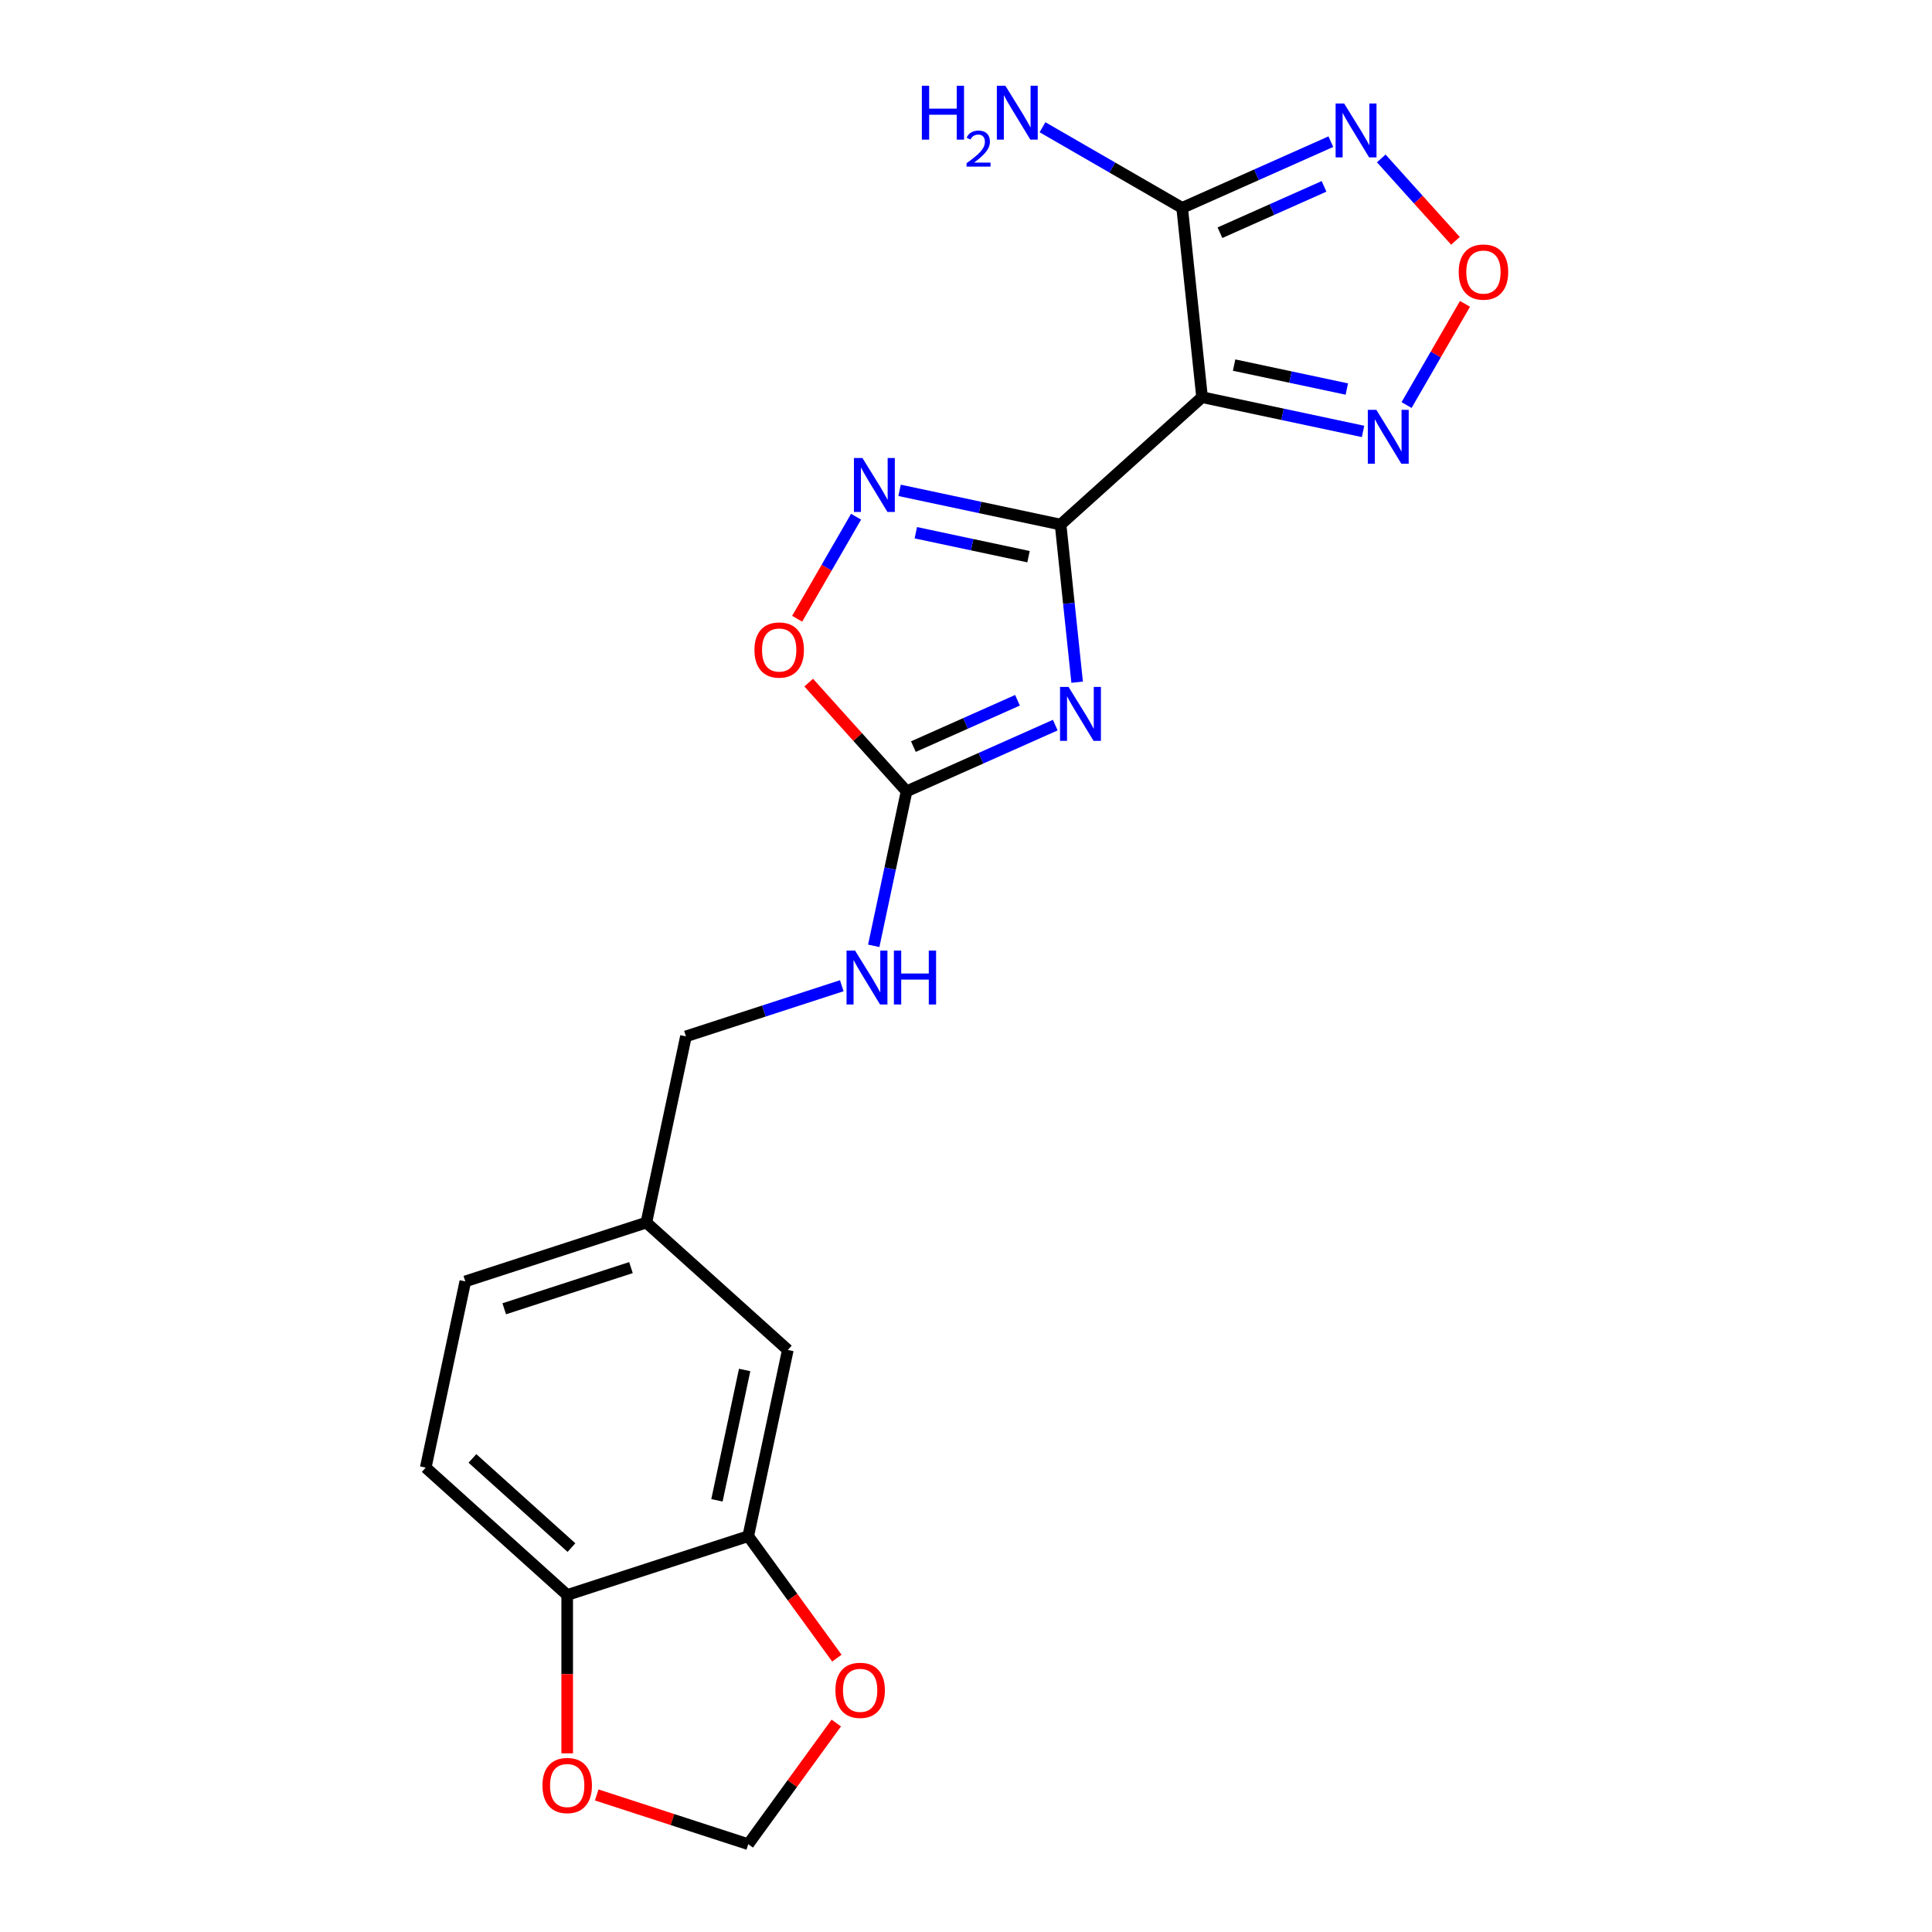 <?xml version='1.0' encoding='iso-8859-1'?>
<svg version='1.1' baseProfile='full'
              xmlns='http://www.w3.org/2000/svg'
                      xmlns:rdkit='http://www.rdkit.org/xml'
                      xmlns:xlink='http://www.w3.org/1999/xlink'
                  xml:space='preserve'
width='1000px' height='1000px' viewBox='0 0 1000 1000'>
<!-- END OF HEADER -->
<rect style='opacity:1.0;fill:#FFFFFF;stroke:none' width='1000' height='1000' x='0' y='0'> </rect>
<path class='bond-0' d='M 548.955,271.518 L 553.242,312.308' style='fill:none;fill-rule:evenodd;stroke:#000000;stroke-width:6px;stroke-linecap:butt;stroke-linejoin:miter;stroke-opacity:1' />
<path class='bond-0' d='M 553.242,312.308 L 557.529,353.097' style='fill:none;fill-rule:evenodd;stroke:#0000FF;stroke-width:6px;stroke-linecap:butt;stroke-linejoin:miter;stroke-opacity:1' />
<path class='bond-1' d='M 548.955,271.518 L 622.18,205.586' style='fill:none;fill-rule:evenodd;stroke:#000000;stroke-width:6px;stroke-linecap:butt;stroke-linejoin:miter;stroke-opacity:1' />
<path class='bond-2' d='M 548.955,271.518 L 507.287,262.662' style='fill:none;fill-rule:evenodd;stroke:#000000;stroke-width:6px;stroke-linecap:butt;stroke-linejoin:miter;stroke-opacity:1' />
<path class='bond-2' d='M 507.287,262.662 L 465.62,253.805' style='fill:none;fill-rule:evenodd;stroke:#0000FF;stroke-width:6px;stroke-linecap:butt;stroke-linejoin:miter;stroke-opacity:1' />
<path class='bond-2' d='M 532.357,288.138 L 503.19,281.938' style='fill:none;fill-rule:evenodd;stroke:#000000;stroke-width:6px;stroke-linecap:butt;stroke-linejoin:miter;stroke-opacity:1' />
<path class='bond-2' d='M 503.19,281.938 L 474.023,275.738' style='fill:none;fill-rule:evenodd;stroke:#0000FF;stroke-width:6px;stroke-linecap:butt;stroke-linejoin:miter;stroke-opacity:1' />
<path class='bond-4' d='M 546.208,375.321 L 507.723,392.456' style='fill:none;fill-rule:evenodd;stroke:#0000FF;stroke-width:6px;stroke-linecap:butt;stroke-linejoin:miter;stroke-opacity:1' />
<path class='bond-4' d='M 507.723,392.456 L 469.239,409.59' style='fill:none;fill-rule:evenodd;stroke:#000000;stroke-width:6px;stroke-linecap:butt;stroke-linejoin:miter;stroke-opacity:1' />
<path class='bond-4' d='M 526.647,362.458 L 499.708,374.453' style='fill:none;fill-rule:evenodd;stroke:#0000FF;stroke-width:6px;stroke-linecap:butt;stroke-linejoin:miter;stroke-opacity:1' />
<path class='bond-4' d='M 499.708,374.453 L 472.769,386.447' style='fill:none;fill-rule:evenodd;stroke:#000000;stroke-width:6px;stroke-linecap:butt;stroke-linejoin:miter;stroke-opacity:1' />
<path class='bond-3' d='M 622.18,205.586 L 611.88,107.592' style='fill:none;fill-rule:evenodd;stroke:#000000;stroke-width:6px;stroke-linecap:butt;stroke-linejoin:miter;stroke-opacity:1' />
<path class='bond-6' d='M 622.18,205.586 L 663.847,214.443' style='fill:none;fill-rule:evenodd;stroke:#000000;stroke-width:6px;stroke-linecap:butt;stroke-linejoin:miter;stroke-opacity:1' />
<path class='bond-6' d='M 663.847,214.443 L 705.515,223.3' style='fill:none;fill-rule:evenodd;stroke:#0000FF;stroke-width:6px;stroke-linecap:butt;stroke-linejoin:miter;stroke-opacity:1' />
<path class='bond-6' d='M 638.777,188.967 L 667.944,195.167' style='fill:none;fill-rule:evenodd;stroke:#000000;stroke-width:6px;stroke-linecap:butt;stroke-linejoin:miter;stroke-opacity:1' />
<path class='bond-6' d='M 667.944,195.167 L 697.112,201.366' style='fill:none;fill-rule:evenodd;stroke:#0000FF;stroke-width:6px;stroke-linecap:butt;stroke-linejoin:miter;stroke-opacity:1' />
<path class='bond-8' d='M 443.096,267.448 L 427.849,293.857' style='fill:none;fill-rule:evenodd;stroke:#0000FF;stroke-width:6px;stroke-linecap:butt;stroke-linejoin:miter;stroke-opacity:1' />
<path class='bond-8' d='M 427.849,293.857 L 412.602,320.265' style='fill:none;fill-rule:evenodd;stroke:#FF0000;stroke-width:6px;stroke-linecap:butt;stroke-linejoin:miter;stroke-opacity:1' />
<path class='bond-5' d='M 611.88,107.592 L 650.365,90.457' style='fill:none;fill-rule:evenodd;stroke:#000000;stroke-width:6px;stroke-linecap:butt;stroke-linejoin:miter;stroke-opacity:1' />
<path class='bond-5' d='M 650.365,90.457 L 688.85,73.323' style='fill:none;fill-rule:evenodd;stroke:#0000FF;stroke-width:6px;stroke-linecap:butt;stroke-linejoin:miter;stroke-opacity:1' />
<path class='bond-5' d='M 631.441,120.455 L 658.38,108.46' style='fill:none;fill-rule:evenodd;stroke:#000000;stroke-width:6px;stroke-linecap:butt;stroke-linejoin:miter;stroke-opacity:1' />
<path class='bond-5' d='M 658.38,108.46 L 685.32,96.466' style='fill:none;fill-rule:evenodd;stroke:#0000FF;stroke-width:6px;stroke-linecap:butt;stroke-linejoin:miter;stroke-opacity:1' />
<path class='bond-16' d='M 611.88,107.592 L 575.736,86.724' style='fill:none;fill-rule:evenodd;stroke:#000000;stroke-width:6px;stroke-linecap:butt;stroke-linejoin:miter;stroke-opacity:1' />
<path class='bond-16' d='M 575.736,86.724 L 539.593,65.857' style='fill:none;fill-rule:evenodd;stroke:#0000FF;stroke-width:6px;stroke-linecap:butt;stroke-linejoin:miter;stroke-opacity:1' />
<path class='bond-11' d='M 469.239,409.59 L 460.74,449.573' style='fill:none;fill-rule:evenodd;stroke:#000000;stroke-width:6px;stroke-linecap:butt;stroke-linejoin:miter;stroke-opacity:1' />
<path class='bond-11' d='M 460.74,449.573 L 452.242,489.555' style='fill:none;fill-rule:evenodd;stroke:#0000FF;stroke-width:6px;stroke-linecap:butt;stroke-linejoin:miter;stroke-opacity:1' />
<path class='bond-21' d='M 469.239,409.59 L 443.909,381.459' style='fill:none;fill-rule:evenodd;stroke:#000000;stroke-width:6px;stroke-linecap:butt;stroke-linejoin:miter;stroke-opacity:1' />
<path class='bond-21' d='M 443.909,381.459 L 418.579,353.327' style='fill:none;fill-rule:evenodd;stroke:#FF0000;stroke-width:6px;stroke-linecap:butt;stroke-linejoin:miter;stroke-opacity:1' />
<path class='bond-22' d='M 714.941,82.003 L 734.143,103.328' style='fill:none;fill-rule:evenodd;stroke:#0000FF;stroke-width:6px;stroke-linecap:butt;stroke-linejoin:miter;stroke-opacity:1' />
<path class='bond-22' d='M 734.143,103.328 L 753.344,124.653' style='fill:none;fill-rule:evenodd;stroke:#FF0000;stroke-width:6px;stroke-linecap:butt;stroke-linejoin:miter;stroke-opacity:1' />
<path class='bond-7' d='M 728.038,209.657 L 743.16,183.465' style='fill:none;fill-rule:evenodd;stroke:#0000FF;stroke-width:6px;stroke-linecap:butt;stroke-linejoin:miter;stroke-opacity:1' />
<path class='bond-7' d='M 743.16,183.465 L 758.282,157.273' style='fill:none;fill-rule:evenodd;stroke:#FF0000;stroke-width:6px;stroke-linecap:butt;stroke-linejoin:miter;stroke-opacity:1' />
<path class='bond-9' d='M 387.293,795.114 L 407.78,698.733' style='fill:none;fill-rule:evenodd;stroke:#000000;stroke-width:6px;stroke-linecap:butt;stroke-linejoin:miter;stroke-opacity:1' />
<path class='bond-9' d='M 371.09,776.559 L 385.43,709.093' style='fill:none;fill-rule:evenodd;stroke:#000000;stroke-width:6px;stroke-linecap:butt;stroke-linejoin:miter;stroke-opacity:1' />
<path class='bond-12' d='M 387.293,795.114 L 410.231,826.685' style='fill:none;fill-rule:evenodd;stroke:#000000;stroke-width:6px;stroke-linecap:butt;stroke-linejoin:miter;stroke-opacity:1' />
<path class='bond-12' d='M 410.231,826.685 L 433.169,858.256' style='fill:none;fill-rule:evenodd;stroke:#FF0000;stroke-width:6px;stroke-linecap:butt;stroke-linejoin:miter;stroke-opacity:1' />
<path class='bond-23' d='M 387.293,795.114 L 293.582,825.563' style='fill:none;fill-rule:evenodd;stroke:#000000;stroke-width:6px;stroke-linecap:butt;stroke-linejoin:miter;stroke-opacity:1' />
<path class='bond-10' d='M 293.582,825.563 L 220.356,759.63' style='fill:none;fill-rule:evenodd;stroke:#000000;stroke-width:6px;stroke-linecap:butt;stroke-linejoin:miter;stroke-opacity:1' />
<path class='bond-10' d='M 295.784,801.028 L 244.527,754.875' style='fill:none;fill-rule:evenodd;stroke:#000000;stroke-width:6px;stroke-linecap:butt;stroke-linejoin:miter;stroke-opacity:1' />
<path class='bond-13' d='M 293.582,825.563 L 293.582,866.543' style='fill:none;fill-rule:evenodd;stroke:#000000;stroke-width:6px;stroke-linecap:butt;stroke-linejoin:miter;stroke-opacity:1' />
<path class='bond-13' d='M 293.582,866.543 L 293.582,907.523' style='fill:none;fill-rule:evenodd;stroke:#FF0000;stroke-width:6px;stroke-linecap:butt;stroke-linejoin:miter;stroke-opacity:1' />
<path class='bond-19' d='M 435.706,510.21 L 395.374,523.315' style='fill:none;fill-rule:evenodd;stroke:#0000FF;stroke-width:6px;stroke-linecap:butt;stroke-linejoin:miter;stroke-opacity:1' />
<path class='bond-19' d='M 395.374,523.315 L 355.041,536.42' style='fill:none;fill-rule:evenodd;stroke:#000000;stroke-width:6px;stroke-linecap:butt;stroke-linejoin:miter;stroke-opacity:1' />
<path class='bond-14' d='M 432.854,891.837 L 410.073,923.191' style='fill:none;fill-rule:evenodd;stroke:#FF0000;stroke-width:6px;stroke-linecap:butt;stroke-linejoin:miter;stroke-opacity:1' />
<path class='bond-14' d='M 410.073,923.191 L 387.293,954.545' style='fill:none;fill-rule:evenodd;stroke:#000000;stroke-width:6px;stroke-linecap:butt;stroke-linejoin:miter;stroke-opacity:1' />
<path class='bond-24' d='M 308.854,929.059 L 348.074,941.802' style='fill:none;fill-rule:evenodd;stroke:#FF0000;stroke-width:6px;stroke-linecap:butt;stroke-linejoin:miter;stroke-opacity:1' />
<path class='bond-24' d='M 348.074,941.802 L 387.293,954.545' style='fill:none;fill-rule:evenodd;stroke:#000000;stroke-width:6px;stroke-linecap:butt;stroke-linejoin:miter;stroke-opacity:1' />
<path class='bond-15' d='M 407.78,698.733 L 334.554,632.801' style='fill:none;fill-rule:evenodd;stroke:#000000;stroke-width:6px;stroke-linecap:butt;stroke-linejoin:miter;stroke-opacity:1' />
<path class='bond-17' d='M 220.356,759.63 L 240.843,663.249' style='fill:none;fill-rule:evenodd;stroke:#000000;stroke-width:6px;stroke-linecap:butt;stroke-linejoin:miter;stroke-opacity:1' />
<path class='bond-18' d='M 334.554,632.801 L 355.041,536.42' style='fill:none;fill-rule:evenodd;stroke:#000000;stroke-width:6px;stroke-linecap:butt;stroke-linejoin:miter;stroke-opacity:1' />
<path class='bond-20' d='M 334.554,632.801 L 240.843,663.249' style='fill:none;fill-rule:evenodd;stroke:#000000;stroke-width:6px;stroke-linecap:butt;stroke-linejoin:miter;stroke-opacity:1' />
<path class='bond-20' d='M 326.587,656.11 L 260.989,677.424' style='fill:none;fill-rule:evenodd;stroke:#000000;stroke-width:6px;stroke-linecap:butt;stroke-linejoin:miter;stroke-opacity:1' />
<path  class='atom-1' d='M 553.086 355.56
L 562.23 370.34
Q 563.136 371.799, 564.595 374.439
Q 566.053 377.08, 566.132 377.238
L 566.132 355.56
L 569.837 355.56
L 569.837 383.465
L 566.014 383.465
L 556.2 367.306
Q 555.057 365.414, 553.835 363.246
Q 552.652 361.078, 552.298 360.408
L 552.298 383.465
L 548.672 383.465
L 548.672 355.56
L 553.086 355.56
' fill='#0000FF'/>
<path  class='atom-3' d='M 446.405 237.08
L 455.549 251.86
Q 456.456 253.318, 457.914 255.959
Q 459.372 258.599, 459.451 258.757
L 459.451 237.08
L 463.156 237.08
L 463.156 264.984
L 459.333 264.984
L 449.519 248.825
Q 448.376 246.933, 447.154 244.765
Q 445.972 242.597, 445.617 241.927
L 445.617 264.984
L 441.991 264.984
L 441.991 237.08
L 446.405 237.08
' fill='#0000FF'/>
<path  class='atom-6' d='M 695.727 53.562
L 704.871 68.342
Q 705.778 69.8, 707.236 72.441
Q 708.694 75.082, 708.773 75.239
L 708.773 53.562
L 712.478 53.562
L 712.478 81.467
L 708.655 81.467
L 698.841 65.307
Q 697.698 63.415, 696.476 61.248
Q 695.294 59.08, 694.939 58.41
L 694.939 81.467
L 691.313 81.467
L 691.313 53.562
L 695.727 53.562
' fill='#0000FF'/>
<path  class='atom-7' d='M 712.392 212.12
L 721.536 226.9
Q 722.443 228.359, 723.901 230.999
Q 725.359 233.64, 725.438 233.798
L 725.438 212.12
L 729.143 212.12
L 729.143 240.025
L 725.32 240.025
L 715.506 223.865
Q 714.363 221.974, 713.141 219.806
Q 711.959 217.638, 711.604 216.968
L 711.604 240.025
L 707.978 240.025
L 707.978 212.12
L 712.392 212.12
' fill='#0000FF'/>
<path  class='atom-8' d='M 755.018 140.818
Q 755.018 134.118, 758.329 130.374
Q 761.64 126.629, 767.828 126.629
Q 774.016 126.629, 777.326 130.374
Q 780.637 134.118, 780.637 140.818
Q 780.637 147.597, 777.287 151.46
Q 773.937 155.283, 767.828 155.283
Q 761.679 155.283, 758.329 151.46
Q 755.018 147.637, 755.018 140.818
M 767.828 152.13
Q 772.084 152.13, 774.37 149.292
Q 776.696 146.415, 776.696 140.818
Q 776.696 135.34, 774.37 132.581
Q 772.084 129.782, 767.828 129.782
Q 763.571 129.782, 761.246 132.541
Q 758.96 135.3, 758.96 140.818
Q 758.96 146.454, 761.246 149.292
Q 763.571 152.13, 767.828 152.13
' fill='#FF0000'/>
<path  class='atom-9' d='M 390.497 336.444
Q 390.497 329.744, 393.808 325.999
Q 397.119 322.255, 403.307 322.255
Q 409.494 322.255, 412.805 325.999
Q 416.116 329.744, 416.116 336.444
Q 416.116 343.223, 412.766 347.086
Q 409.416 350.909, 403.307 350.909
Q 397.158 350.909, 393.808 347.086
Q 390.497 343.262, 390.497 336.444
M 403.307 347.756
Q 407.563 347.756, 409.849 344.918
Q 412.175 342.041, 412.175 336.444
Q 412.175 330.965, 409.849 328.206
Q 407.563 325.408, 403.307 325.408
Q 399.05 325.408, 396.724 328.167
Q 394.438 330.926, 394.438 336.444
Q 394.438 342.08, 396.724 344.918
Q 399.05 347.756, 403.307 347.756
' fill='#FF0000'/>
<path  class='atom-12' d='M 442.584 492.019
L 451.728 506.799
Q 452.635 508.257, 454.093 510.898
Q 455.551 513.539, 455.63 513.696
L 455.63 492.019
L 459.335 492.019
L 459.335 519.924
L 455.512 519.924
L 445.698 503.764
Q 444.555 501.872, 443.333 499.704
Q 442.151 497.537, 441.796 496.867
L 441.796 519.924
L 438.17 519.924
L 438.17 492.019
L 442.584 492.019
' fill='#0000FF'/>
<path  class='atom-12' d='M 462.685 492.019
L 466.469 492.019
L 466.469 503.882
L 480.737 503.882
L 480.737 492.019
L 484.52 492.019
L 484.52 519.924
L 480.737 519.924
L 480.737 507.035
L 466.469 507.035
L 466.469 519.924
L 462.685 519.924
L 462.685 492.019
' fill='#0000FF'/>
<path  class='atom-13' d='M 432.401 874.908
Q 432.401 868.208, 435.711 864.464
Q 439.022 860.72, 445.21 860.72
Q 451.398 860.72, 454.709 864.464
Q 458.02 868.208, 458.02 874.908
Q 458.02 881.688, 454.669 885.55
Q 451.319 889.373, 445.21 889.373
Q 439.062 889.373, 435.711 885.55
Q 432.401 881.727, 432.401 874.908
M 445.21 886.22
Q 449.467 886.22, 451.753 883.382
Q 454.078 880.505, 454.078 874.908
Q 454.078 869.43, 451.753 866.671
Q 449.467 863.873, 445.21 863.873
Q 440.953 863.873, 438.628 866.632
Q 436.342 869.391, 436.342 874.908
Q 436.342 880.545, 438.628 883.382
Q 440.953 886.22, 445.21 886.22
' fill='#FF0000'/>
<path  class='atom-14' d='M 280.772 924.176
Q 280.772 917.475, 284.083 913.731
Q 287.394 909.987, 293.582 909.987
Q 299.77 909.987, 303.08 913.731
Q 306.391 917.475, 306.391 924.176
Q 306.391 930.955, 303.041 934.817
Q 299.691 938.64, 293.582 938.64
Q 287.433 938.64, 284.083 934.817
Q 280.772 930.994, 280.772 924.176
M 293.582 935.487
Q 297.838 935.487, 300.124 932.649
Q 302.45 929.772, 302.45 924.176
Q 302.45 918.697, 300.124 915.938
Q 297.838 913.14, 293.582 913.14
Q 289.325 913.14, 287 915.899
Q 284.714 918.658, 284.714 924.176
Q 284.714 929.812, 287 932.649
Q 289.325 935.487, 293.582 935.487
' fill='#FF0000'/>
<path  class='atom-17' d='M 477.149 44.372
L 480.933 44.372
L 480.933 56.236
L 495.201 56.236
L 495.201 44.372
L 498.984 44.372
L 498.984 72.277
L 495.201 72.277
L 495.201 59.389
L 480.933 59.389
L 480.933 72.277
L 477.149 72.277
L 477.149 44.372
' fill='#0000FF'/>
<path  class='atom-17' d='M 500.337 71.298
Q 501.013 69.555, 502.626 68.593
Q 504.239 67.604, 506.476 67.604
Q 509.259 67.604, 510.82 69.113
Q 512.381 70.622, 512.381 73.301
Q 512.381 76.032, 510.352 78.582
Q 508.349 81.131, 504.187 84.149
L 512.693 84.149
L 512.693 86.23
L 500.285 86.23
L 500.285 84.487
Q 503.719 82.041, 505.748 80.221
Q 507.803 78.4, 508.791 76.761
Q 509.78 75.122, 509.78 73.431
Q 509.78 71.662, 508.895 70.674
Q 508.011 69.685, 506.476 69.685
Q 504.993 69.685, 504.005 70.284
Q 503.016 70.882, 502.314 72.209
L 500.337 71.298
' fill='#0000FF'/>
<path  class='atom-17' d='M 520.379 44.372
L 529.523 59.152
Q 530.429 60.611, 531.888 63.251
Q 533.346 65.892, 533.425 66.05
L 533.425 44.372
L 537.13 44.372
L 537.13 72.277
L 533.306 72.277
L 523.492 56.118
Q 522.349 54.226, 521.128 52.058
Q 519.945 49.89, 519.59 49.22
L 519.59 72.277
L 515.964 72.277
L 515.964 44.372
L 520.379 44.372
' fill='#0000FF'/>
</svg>
